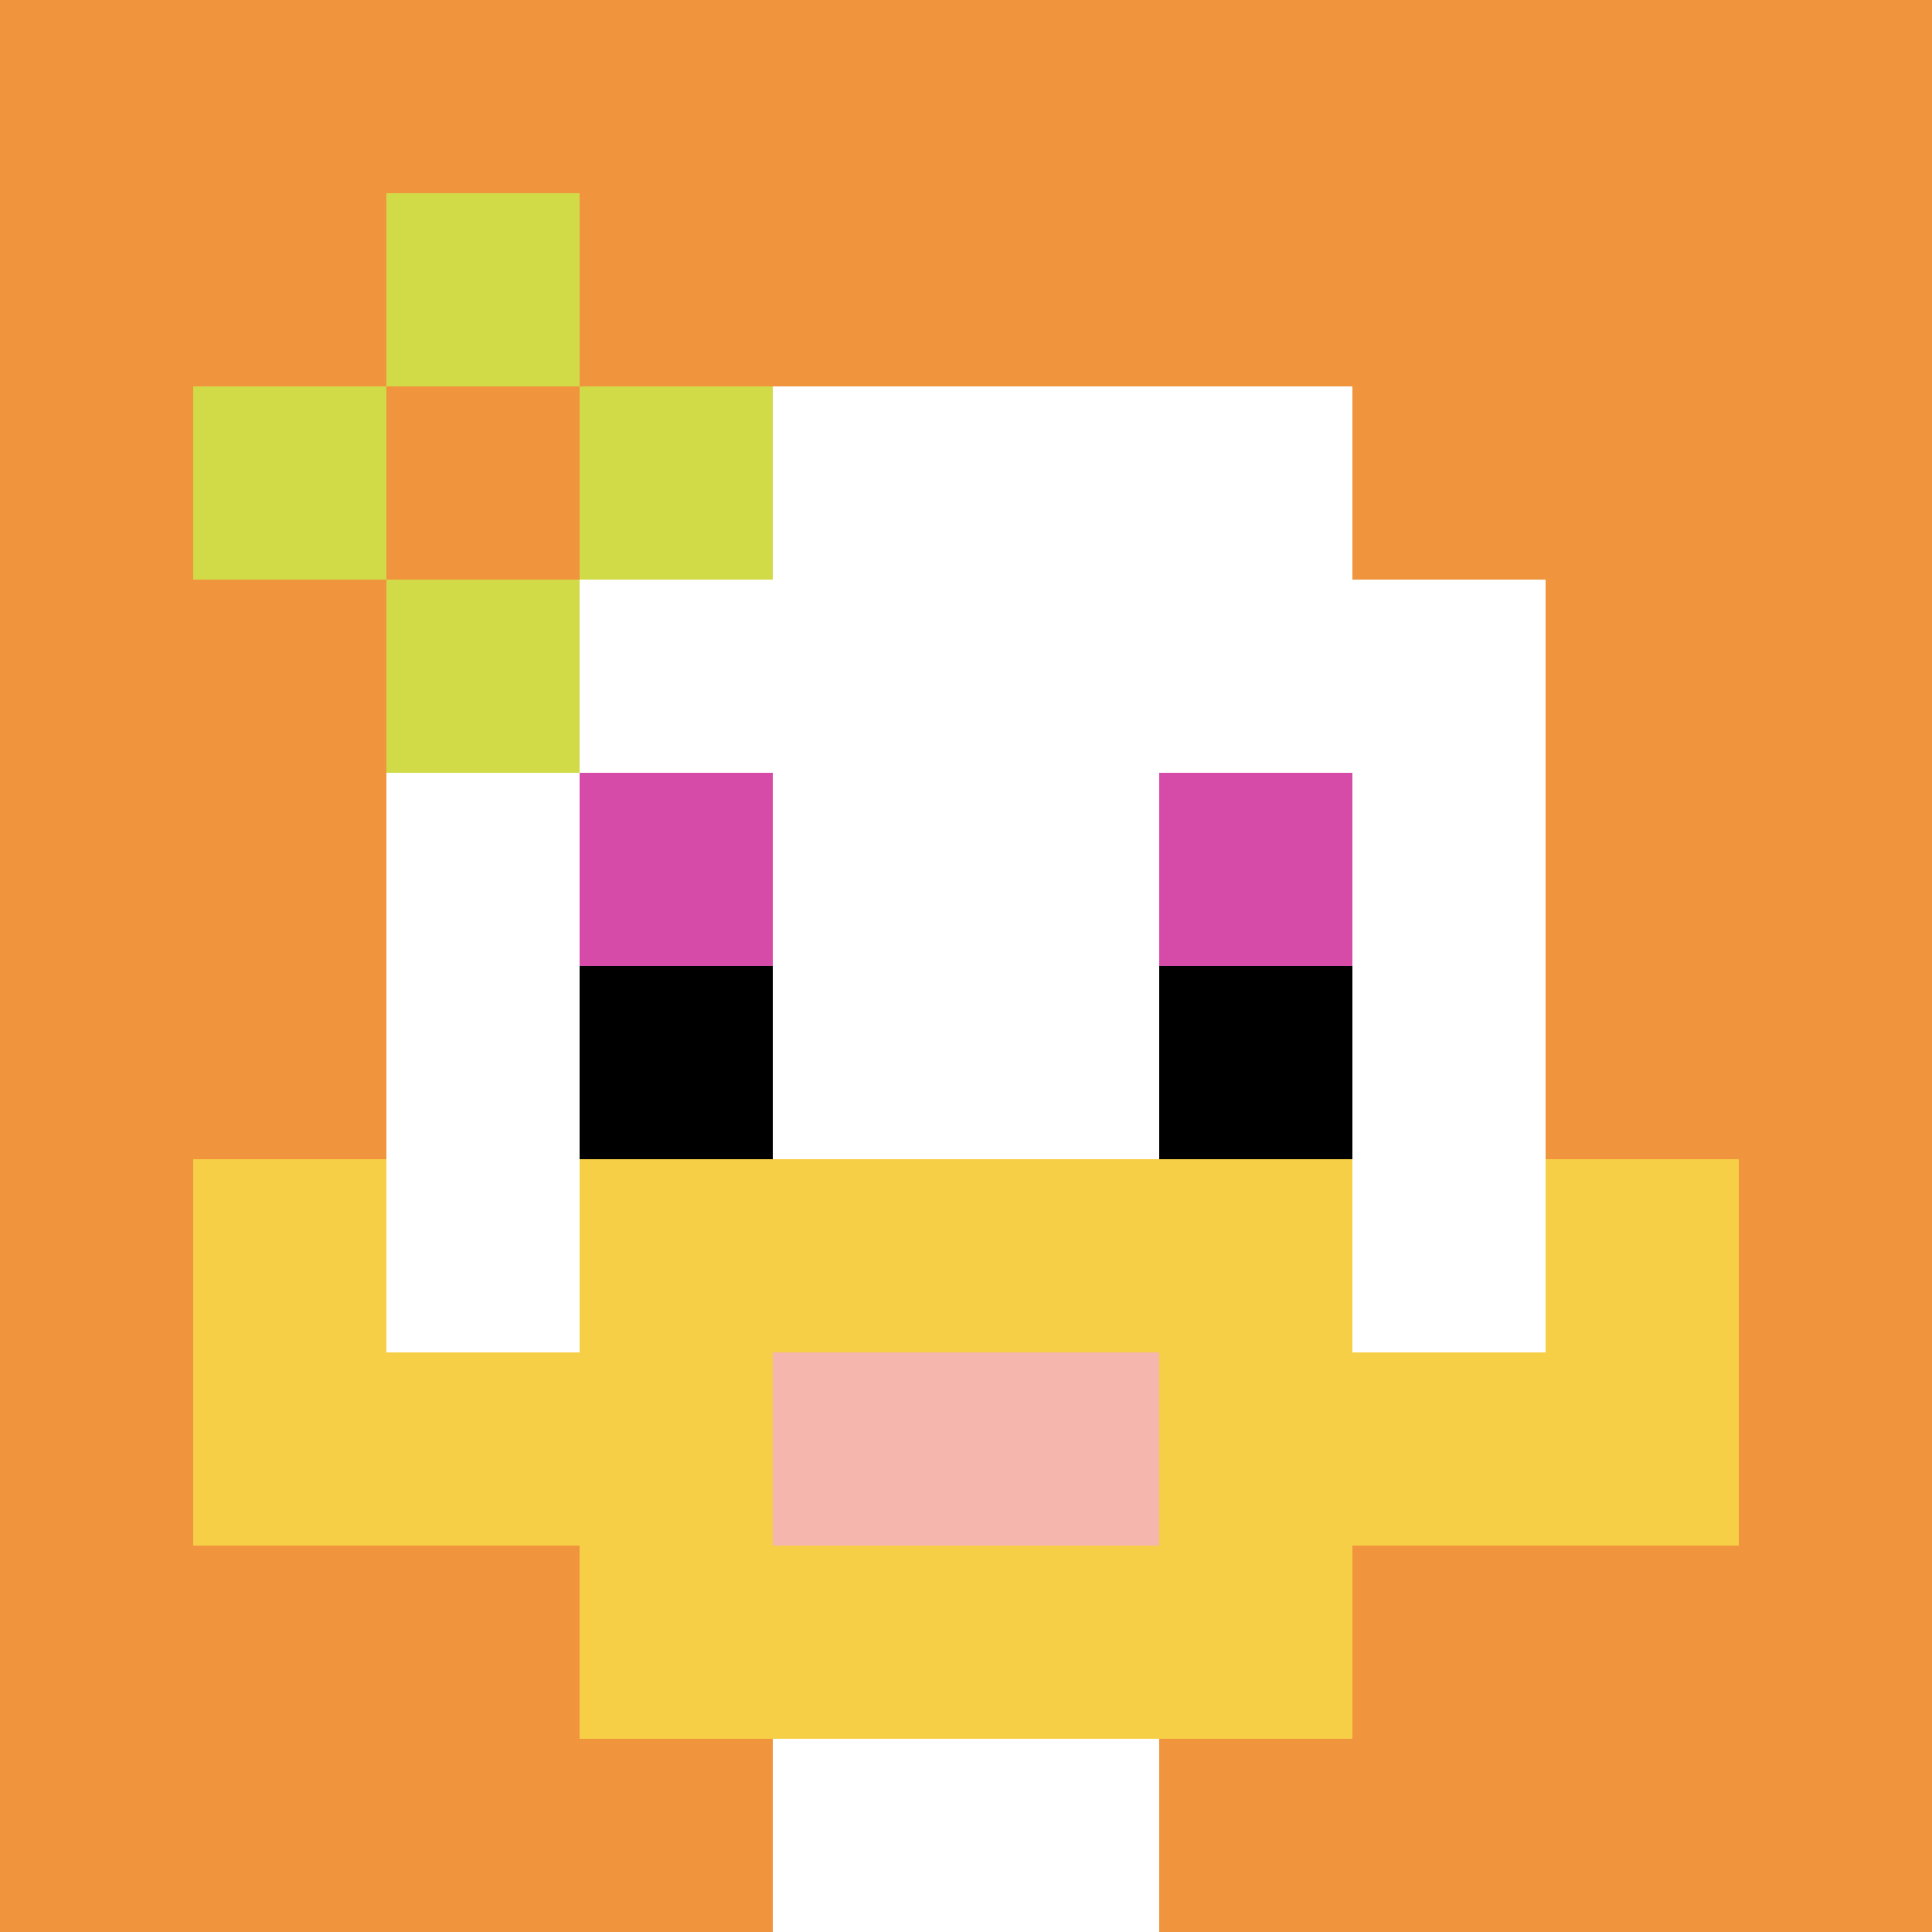 <svg xmlns="http://www.w3.org/2000/svg" version="1.1" width="865" height="865"><title>'goose-pfp-184185' by Dmitri Cherniak</title><desc>seed=184185
backgroundColor=#ffffff
padding=20
innerPadding=0
timeout=500
dimension=1
border=false
Save=function(){return n.handleSave()}
frame=36

Rendered at Tue Sep 10 2024 00:58:31 GMT+0500 (Екатеринбург, стандартное время)
Generated in &lt;1ms
</desc><defs></defs><rect width="100%" height="100%" fill="#ffffff"></rect><g><g id="0-0"><rect x="0" y="0" height="865" width="865" fill="#F0943E"></rect><g><rect id="0-0-3-2-4-7" x="259.5" y="173" width="346" height="605.5" fill="#ffffff"></rect><rect id="0-0-2-3-6-5" x="173" y="259.5" width="519" height="432.5" fill="#ffffff"></rect><rect id="0-0-4-8-2-2" x="346" y="692" width="173" height="173" fill="#ffffff"></rect><rect id="0-0-1-7-8-1" x="86.5" y="605.5" width="692" height="86.5" fill="#F7CF46"></rect><rect id="0-0-3-6-4-3" x="259.5" y="519" width="346" height="259.5" fill="#F7CF46"></rect><rect id="0-0-4-7-2-1" x="346" y="605.5" width="173" height="86.5" fill="#F4B6AD"></rect><rect id="0-0-1-6-1-2" x="86.5" y="519" width="86.5" height="173" fill="#F7CF46"></rect><rect id="0-0-8-6-1-2" x="692" y="519" width="86.5" height="173" fill="#F7CF46"></rect><rect id="0-0-3-4-1-1" x="259.5" y="346" width="86.5" height="86.5" fill="#D74BA8"></rect><rect id="0-0-6-4-1-1" x="519" y="346" width="86.5" height="86.5" fill="#D74BA8"></rect><rect id="0-0-3-5-1-1" x="259.5" y="432.5" width="86.5" height="86.5" fill="#000000"></rect><rect id="0-0-6-5-1-1" x="519" y="432.5" width="86.5" height="86.5" fill="#000000"></rect><rect id="0-0-1-2-3-1" x="86.5" y="173" width="259.5" height="86.5" fill="#D1DB47"></rect><rect id="0-0-2-1-1-3" x="173" y="86.5" width="86.5" height="259.5" fill="#D1DB47"></rect><rect id="0-0-2-2-1-1" x="173" y="173" width="86.5" height="86.5" fill="#F0943E"></rect></g><rect x="0" y="0" stroke="white" stroke-width="0" height="865" width="865" fill="none"></rect></g></g></svg>